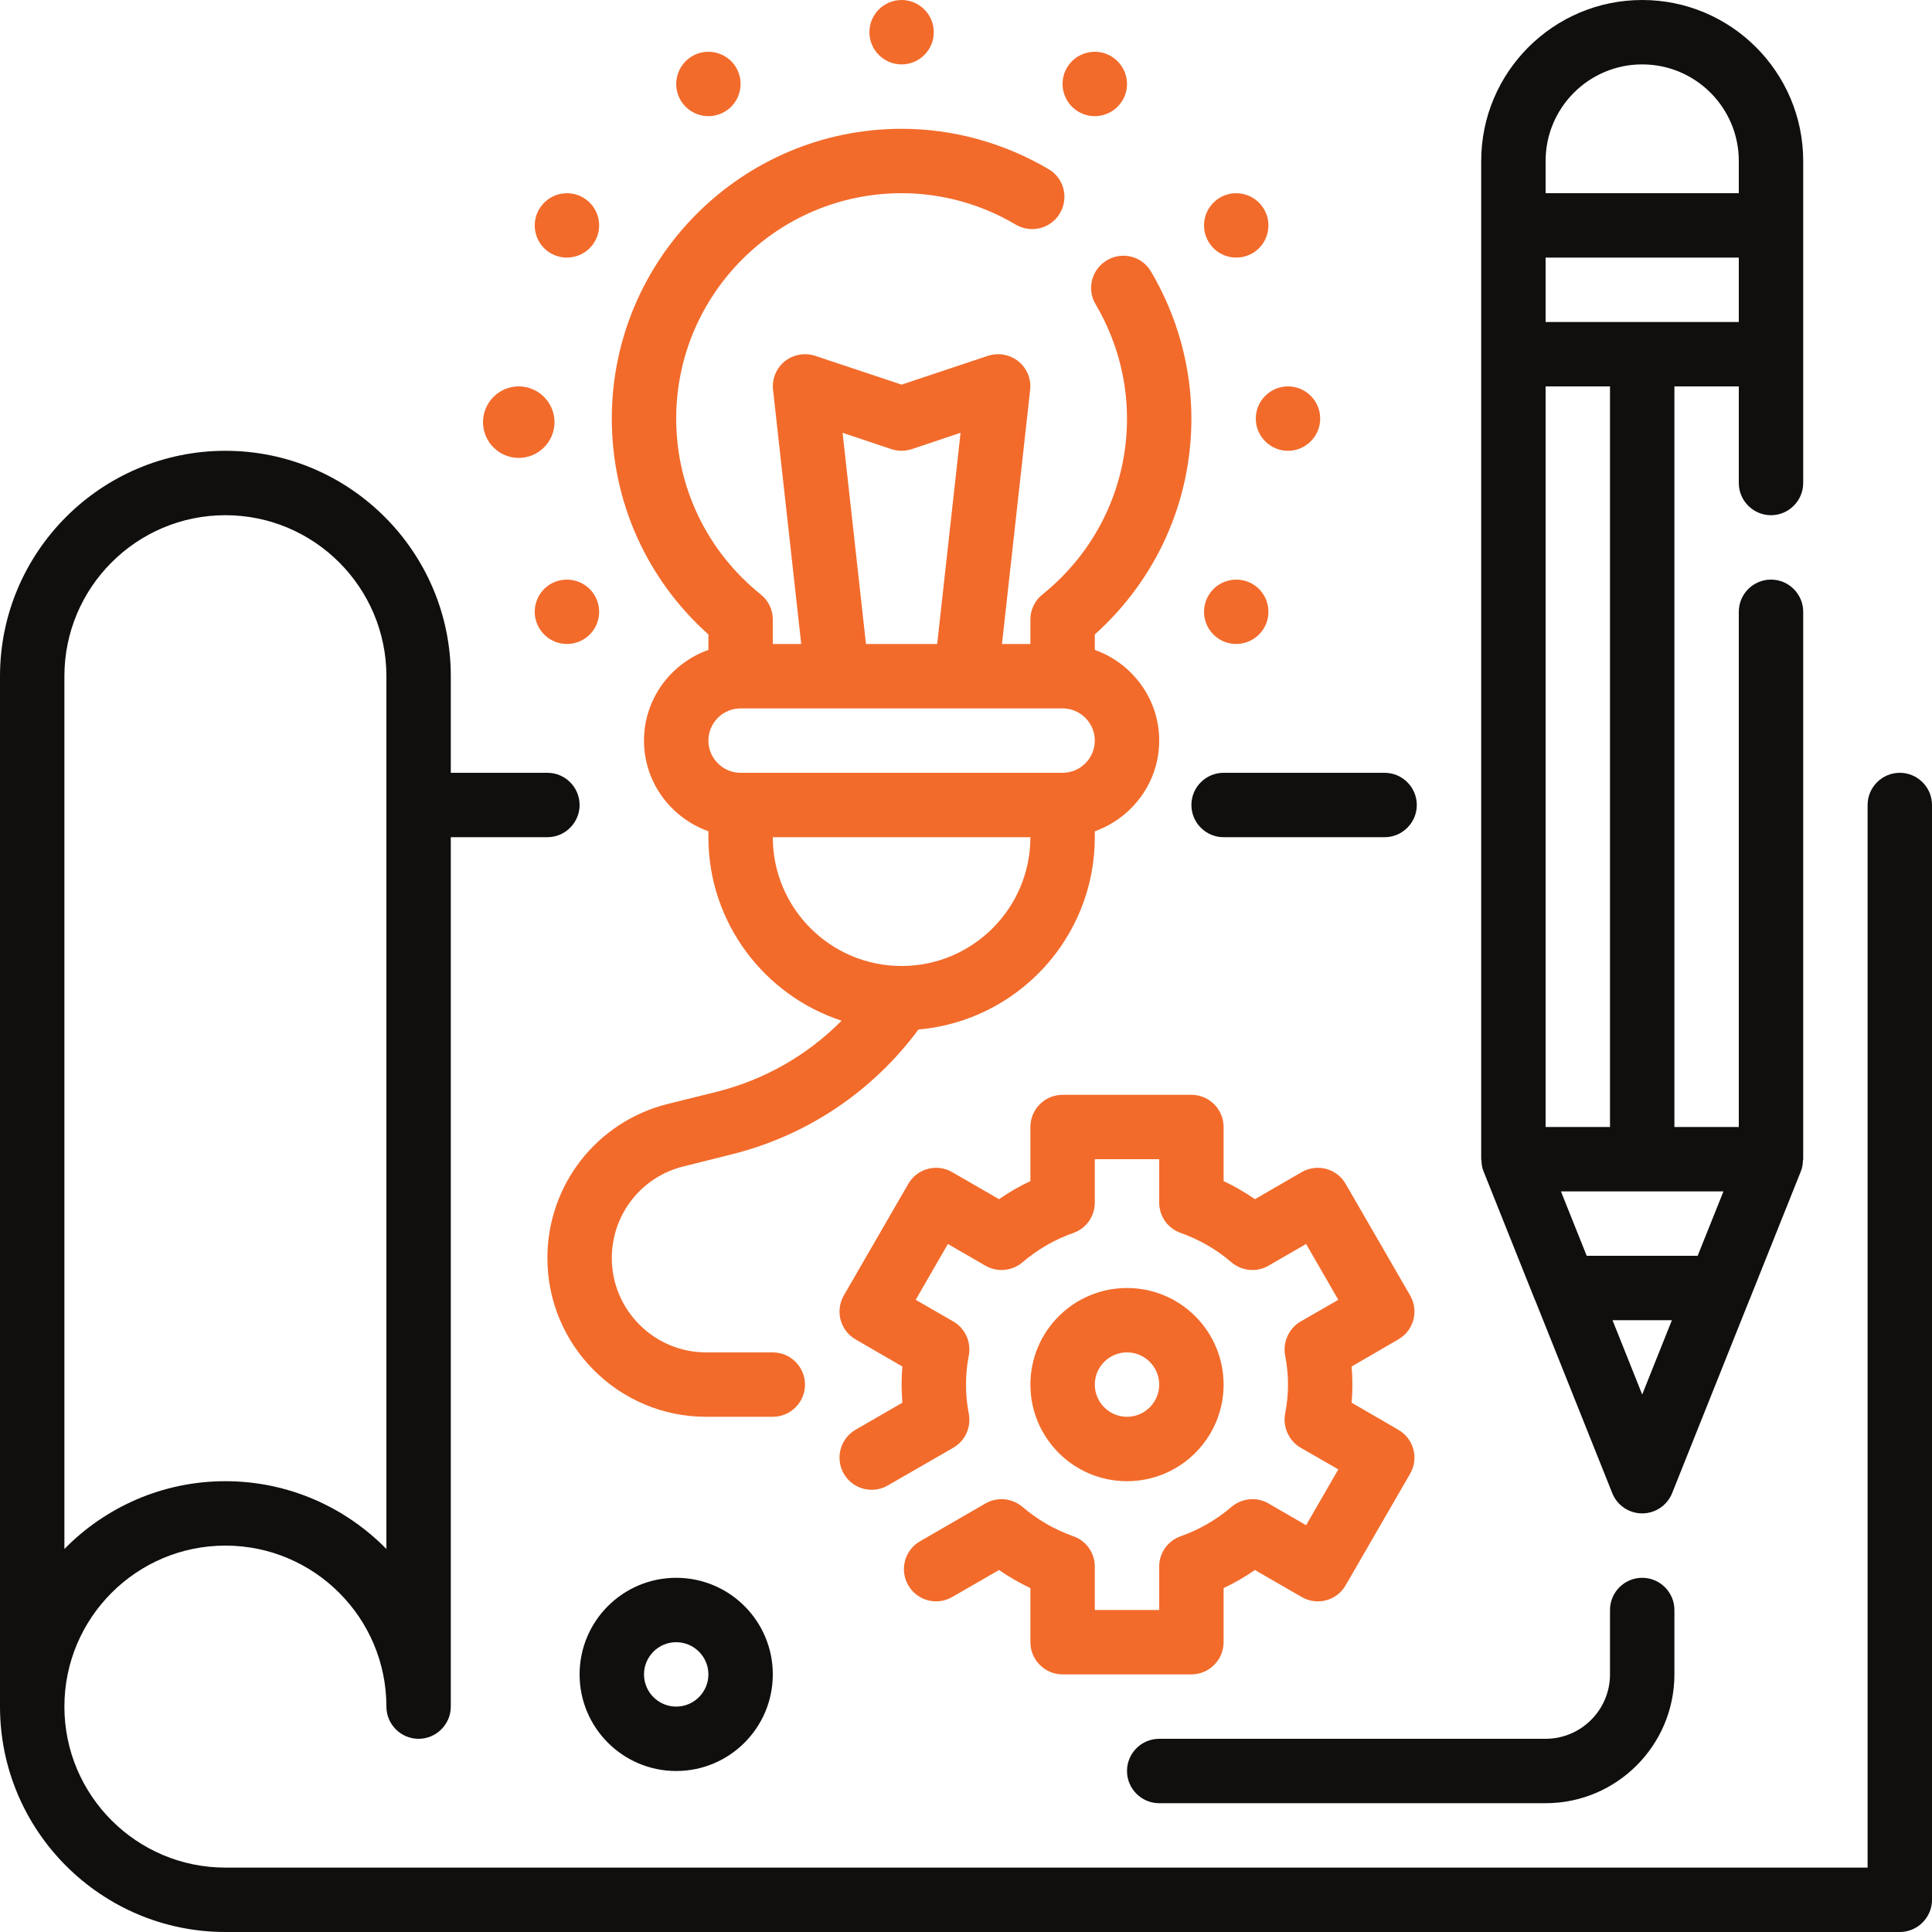 <svg xmlns="http://www.w3.org/2000/svg" xmlns:xlink="http://www.w3.org/1999/xlink" width="150" zoomAndPan="magnify" height="150" preserveAspectRatio="xMidYMid meet" version="1.0" style=""><rect id="backgroundrect" width="100%" height="100%" x="0" y="0" fill="none" stroke="none"/><g class="currentLayer" style=""><title>Layer 1</title><path fill="#100f0d" d="M 95 65 L 107.5 65 C 108.875 65 110 63.875 110 62.5 C 110 61.121 108.875 60 107.5 60 L 95 60 C 93.621 60 92.5 61.121 92.5 62.5 C 92.5 63.875 93.621 65 95 65 " fill-opacity="1" fill-rule="nonzero" id="svg_1"/><path fill="#100f0d" d="M 5 52.5 C 5 45.605 10.605 40 17.5 40 C 24.395 40 30 45.605 30 52.5 L 30 120.262 C 26.816 117.02 22.391 115 17.5 115 C 12.609 115 8.176 117.02 5 120.262 Z M 147.5 60 C 146.121 60 145 61.121 145 62.5 L 145 145 L 17.5 145 C 10.605 145 5 139.395 5 132.5 C 5 125.605 10.605 120 17.5 120 C 24.395 120 30 125.605 30 132.5 C 30 133.875 31.121 135 32.5 135 C 33.875 135 35 133.875 35 132.5 L 35 65 L 42.5 65 C 43.875 65 45 63.875 45 62.5 C 45 61.121 43.875 60 42.5 60 L 35 60 L 35 52.5 C 35 42.852 27.148 35 17.5 35 C 7.852 35 0 42.852 0 52.5 L 0 132.5 C 0 142.148 7.852 150 17.5 150 L 147.5 150 C 148.875 150 150 148.875 150 147.5 L 150 62.5 C 150 61.121 148.875 60 147.5 60 " fill-opacity="1" fill-rule="nonzero" id="svg_2"/><path fill="#100f0d" d="M 120 12.5 C 120 8.359 123.359 5 127.5 5 C 131.641 5 135 8.359 135 12.5 L 135 15 L 120 15 Z M 120 25 L 120 20 L 135 20 L 135 25 Z M 125 87.5 L 120 87.5 L 120 30 L 125 30 Z M 131.805 97.5 L 123.191 97.5 L 121.191 92.5 L 133.809 92.5 Z M 125.195 102.5 L 129.805 102.5 L 127.5 108.27 Z M 115.176 90.926 L 119.168 100.918 C 119.18 100.926 119.18 100.926 119.18 100.926 L 125.176 115.926 C 125.555 116.875 126.473 117.5 127.5 117.5 C 128.523 117.5 129.441 116.875 129.824 115.926 L 135.82 100.926 C 135.82 100.926 135.82 100.926 135.828 100.918 L 139.824 90.926 C 139.93 90.664 139.969 90.379 139.98 90.098 C 139.98 90.059 140 90.039 140 90 L 140 47.5 C 140 46.121 138.875 45 137.5 45 C 136.121 45 135 46.121 135 47.5 L 135 87.5 L 130 87.5 L 130 30 L 135 30 L 135 37.5 C 135 38.875 136.121 40 137.5 40 C 138.875 40 140 38.875 140 37.5 L 140 12.5 C 140 5.605 134.395 0 127.5 0 C 120.605 0 115 5.605 115 12.5 L 115 90 C 115 90.039 115.02 90.059 115.02 90.098 C 115.027 90.379 115.066 90.664 115.176 90.926 " fill-opacity="1" fill-rule="nonzero" id="svg_3"/><path fill="#f26b2b" d="M 65 55 L 82.5 55 C 83.875 55 85 56.121 85 57.5 C 85 58.875 83.875 60 82.5 60 L 57.5 60 C 56.121 60 55 58.875 55 57.5 C 55 56.121 56.121 55 57.5 55 Z M 65.418 33.602 L 69.207 34.871 C 69.727 35.039 70.273 35.039 70.789 34.871 L 74.578 33.602 L 72.762 50 L 67.234 50 Z M 70 75 C 64.48 75 60 70.516 60 65 L 80 65 C 80 70.516 75.516 75 70 75 Z M 55 49.258 L 55 50.457 C 52.098 51.492 50 54.246 50 57.5 C 50 60.75 52.098 63.504 55 64.539 L 55 65 C 55 71.641 59.344 77.285 65.34 79.246 C 62.695 81.922 59.355 83.836 55.645 84.766 L 51.836 85.711 C 46.336 87.09 42.5 92 42.5 97.676 C 42.5 104.473 48.027 110 54.824 110 L 60 110 C 61.375 110 62.5 108.875 62.5 107.5 C 62.5 106.121 61.375 105 60 105 L 54.824 105 C 50.789 105 47.5 101.707 47.5 97.676 C 47.5 94.305 49.785 91.375 53.047 90.566 L 56.863 89.609 C 62.684 88.152 67.754 84.727 71.309 79.93 C 78.973 79.266 85 72.832 85 65 L 85 64.539 C 87.898 63.504 90 60.75 90 57.5 C 90 54.246 87.898 51.492 85 50.457 L 85 49.258 C 89.773 44.98 92.5 38.945 92.5 32.5 C 92.5 28.504 91.414 24.559 89.363 21.082 C 88.672 19.891 87.137 19.5 85.945 20.203 C 84.754 20.906 84.355 22.441 85.059 23.621 C 86.66 26.328 87.5 29.395 87.5 32.5 C 87.5 37.82 85.105 42.801 80.938 46.152 C 80.34 46.621 80 47.344 80 48.094 L 80 50 L 77.793 50 L 79.98 30.273 C 80.078 29.434 79.734 28.594 79.07 28.055 C 78.406 27.52 77.52 27.363 76.707 27.625 L 70 29.863 L 63.289 27.625 C 62.48 27.363 61.59 27.52 60.926 28.055 C 60.262 28.594 59.922 29.434 60.02 30.273 L 62.207 50 L 60 50 L 60 48.094 C 60 47.344 59.656 46.621 59.062 46.152 C 54.891 42.801 52.5 37.82 52.5 32.5 C 52.5 22.852 60.352 15 70 15 C 73.105 15 76.172 15.84 78.867 17.441 C 80.066 18.145 81.602 17.742 82.293 16.555 C 82.996 15.371 82.605 13.828 81.414 13.133 C 77.938 11.086 73.992 10 70 10 C 57.598 10 47.5 20.098 47.5 32.5 C 47.5 38.945 50.215 44.98 55 49.258 " fill-opacity="1" fill-rule="nonzero" id="svg_4" class=""/><path fill="#f26b2b" d="M40.276,35.552 C41.803,35.552 43.052,34.303 43.052,32.776 C43.052,31.245 41.803,30 40.276,30 C38.745,30 37.5,31.245 37.5,32.776 C37.5,34.303 38.745,35.552 40.276,35.552 " fill-opacity="1" fill-rule="nonzero" id="svg_5" class=""/><path fill="#f26b2b" d="M 97.5 32.5 C 97.5 33.875 98.621 35 100 35 C 101.375 35 102.5 33.875 102.5 32.5 C 102.5 31.121 101.375 30 100 30 C 98.621 30 97.5 31.121 97.5 32.5 " fill-opacity="1" fill-rule="nonzero" id="svg_6" class=""/><path fill="#f26b2b" d="M 70 5 C 71.375 5 72.5 3.879 72.5 2.5 C 72.5 1.125 71.375 0 70 0 C 68.621 0 67.5 1.125 67.5 2.5 C 67.5 3.879 68.621 5 70 5 " fill-opacity="1" fill-rule="nonzero" id="svg_7" class=""/><path fill="#f26b2b" d="M 42.762 19.668 C 43.965 20.352 45.496 19.941 46.18 18.75 C 46.875 17.559 46.465 16.027 45.262 15.332 C 44.07 14.648 42.547 15.059 41.855 16.25 C 41.16 17.441 41.57 18.973 42.762 19.668 " fill-opacity="1" fill-rule="nonzero" id="svg_8" class=""/><path fill="#f26b2b" d="M 94.734 49.668 C 95.926 50.352 97.449 49.941 98.145 48.75 C 98.836 47.559 98.426 46.023 97.234 45.332 C 96.035 44.648 94.5 45.059 93.816 46.25 C 93.125 47.441 93.535 48.973 94.734 49.668 " fill-opacity="1" fill-rule="nonzero" id="svg_9" class=""/><path fill="#f26b2b" d="M 83.75 8.684 C 84.941 9.375 86.473 8.965 87.168 7.766 C 87.859 6.574 87.441 5.051 86.25 4.355 C 85.059 3.664 83.523 4.074 82.832 5.266 C 82.137 6.465 82.559 8 83.75 8.684 " fill-opacity="1" fill-rule="nonzero" id="svg_10" class=""/><path fill="#f26b2b" d="M 97.234 19.668 C 98.426 18.973 98.836 17.441 98.145 16.25 C 97.449 15.059 95.926 14.648 94.734 15.332 C 93.535 16.027 93.125 17.559 93.816 18.75 C 94.5 19.941 96.035 20.352 97.234 19.668 " fill-opacity="1" fill-rule="nonzero" id="svg_11" class=""/><path fill="#f26b2b" d="M 46.18 46.25 C 45.496 45.059 43.965 44.648 42.762 45.332 C 41.57 46.023 41.16 47.559 41.855 48.75 C 42.547 49.941 44.07 50.352 45.262 49.668 C 46.465 48.973 46.875 47.441 46.18 46.25 " fill-opacity="1" fill-rule="nonzero" id="svg_12" class=""/><path fill="#f26b2b" d="M 56.25 8.684 C 57.441 8 57.852 6.465 57.168 5.266 C 56.473 4.074 54.941 3.664 53.75 4.355 C 52.559 5.051 52.148 6.574 52.832 7.766 C 53.523 8.965 55.059 9.375 56.25 8.684 " fill-opacity="1" fill-rule="nonzero" id="svg_13" class=""/><path fill="#f26b2b" d="M 82.5 130 L 92.5 130 C 93.875 130 95 128.875 95 127.5 L 95 123.301 C 95.848 122.898 96.66 122.43 97.43 121.895 L 101.062 123.992 C 102.266 124.688 103.797 124.277 104.48 123.074 L 109.48 114.422 C 110.176 113.223 109.766 111.699 108.562 111.004 L 104.941 108.906 C 104.98 108.438 105 107.969 105 107.5 C 105 107.031 104.98 106.562 104.941 106.094 L 108.562 103.992 C 109.766 103.301 110.176 101.777 109.48 100.574 L 104.48 91.922 C 103.797 90.723 102.266 90.312 101.062 91.004 L 97.43 93.105 C 96.66 92.566 95.848 92.098 95 91.699 L 95 87.5 C 95 86.121 93.875 85 92.5 85 L 82.5 85 C 81.121 85 80 86.121 80 87.5 L 80 91.699 C 79.148 92.098 78.34 92.566 77.566 93.105 L 73.926 91.004 C 72.734 90.312 71.199 90.723 70.516 91.922 L 65.516 100.574 C 64.824 101.777 65.234 103.301 66.426 103.992 L 70.059 106.094 C 70.02 106.562 70 107.031 70 107.5 C 70 107.969 70.02 108.438 70.059 108.906 L 66.426 111.004 C 65.234 111.699 64.824 113.223 65.516 114.422 C 66.199 115.613 67.734 116.023 68.926 115.332 L 74.012 112.402 C 74.93 111.875 75.41 110.82 75.223 109.785 C 75.066 108.984 75 108.23 75 107.5 C 75 106.766 75.066 106.016 75.223 105.215 C 75.41 104.18 74.93 103.125 74.012 102.598 L 71.094 100.918 L 73.594 96.582 L 76.512 98.27 C 77.43 98.797 78.574 98.691 79.383 98.008 C 80.547 97.012 81.875 96.238 83.34 95.723 C 84.336 95.371 85 94.434 85 93.367 L 85 90 L 90 90 L 90 93.367 C 90 94.434 90.664 95.371 91.66 95.723 C 93.125 96.238 94.453 97.012 95.613 98.008 C 96.426 98.691 97.578 98.797 98.484 98.27 L 101.406 96.582 L 103.906 100.918 L 100.984 102.598 C 100.078 103.125 99.59 104.18 99.773 105.215 C 99.93 106.016 100 106.766 100 107.5 C 100 108.23 99.93 108.984 99.773 109.785 C 99.59 110.82 100.078 111.875 100.984 112.402 L 103.906 114.082 L 101.406 118.418 L 98.484 116.727 C 97.578 116.199 96.426 116.309 95.613 116.992 C 94.453 117.988 93.125 118.758 91.66 119.277 C 90.664 119.629 90 120.566 90 121.629 L 90 125 L 85 125 L 85 121.629 C 85 120.566 84.336 119.629 83.34 119.277 C 81.875 118.758 80.547 117.988 79.383 116.992 C 78.574 116.309 77.43 116.199 76.512 116.727 L 71.426 119.668 C 70.234 120.352 69.824 121.883 70.516 123.074 C 71.199 124.277 72.734 124.688 73.926 123.992 L 77.566 121.895 C 78.34 122.43 79.148 122.898 80 123.301 L 80 127.5 C 80 128.875 81.121 130 82.5 130 " fill-opacity="1" fill-rule="nonzero" id="svg_14" class=""/><path fill="#f26b2b" d="M 85 107.5 C 85 106.121 86.121 105 87.5 105 C 88.875 105 90 106.121 90 107.5 C 90 108.875 88.875 110 87.5 110 C 86.121 110 85 108.875 85 107.5 Z M 95 107.5 C 95 103.359 91.641 100 87.5 100 C 83.359 100 80 103.359 80 107.5 C 80 111.641 83.359 115 87.5 115 C 91.641 115 95 111.641 95 107.5 " fill-opacity="1" fill-rule="nonzero" id="svg_15" class=""/><path fill="#100f0d" d="M 90 140 L 120 140 C 125.516 140 130 135.516 130 130 L 130 125 C 130 123.621 128.875 122.5 127.5 122.5 C 126.121 122.5 125 123.621 125 125 L 125 130 C 125 132.754 122.754 135 120 135 L 90 135 C 88.621 135 87.5 136.121 87.5 137.5 C 87.5 138.875 88.621 140 90 140 " fill-opacity="1" fill-rule="nonzero" id="svg_16"/><path fill="#100f0d" d="M 55 130 C 55 131.375 53.875 132.5 52.5 132.5 C 51.121 132.5 50 131.375 50 130 C 50 128.621 51.121 127.5 52.5 127.5 C 53.875 127.5 55 128.621 55 130 Z M 45 130 C 45 134.141 48.359 137.5 52.5 137.5 C 56.641 137.5 60 134.141 60 130 C 60 125.859 56.641 122.5 52.5 122.5 C 48.359 122.5 45 125.859 45 130 " fill-opacity="1" fill-rule="nonzero" id="svg_17"/></g></svg>